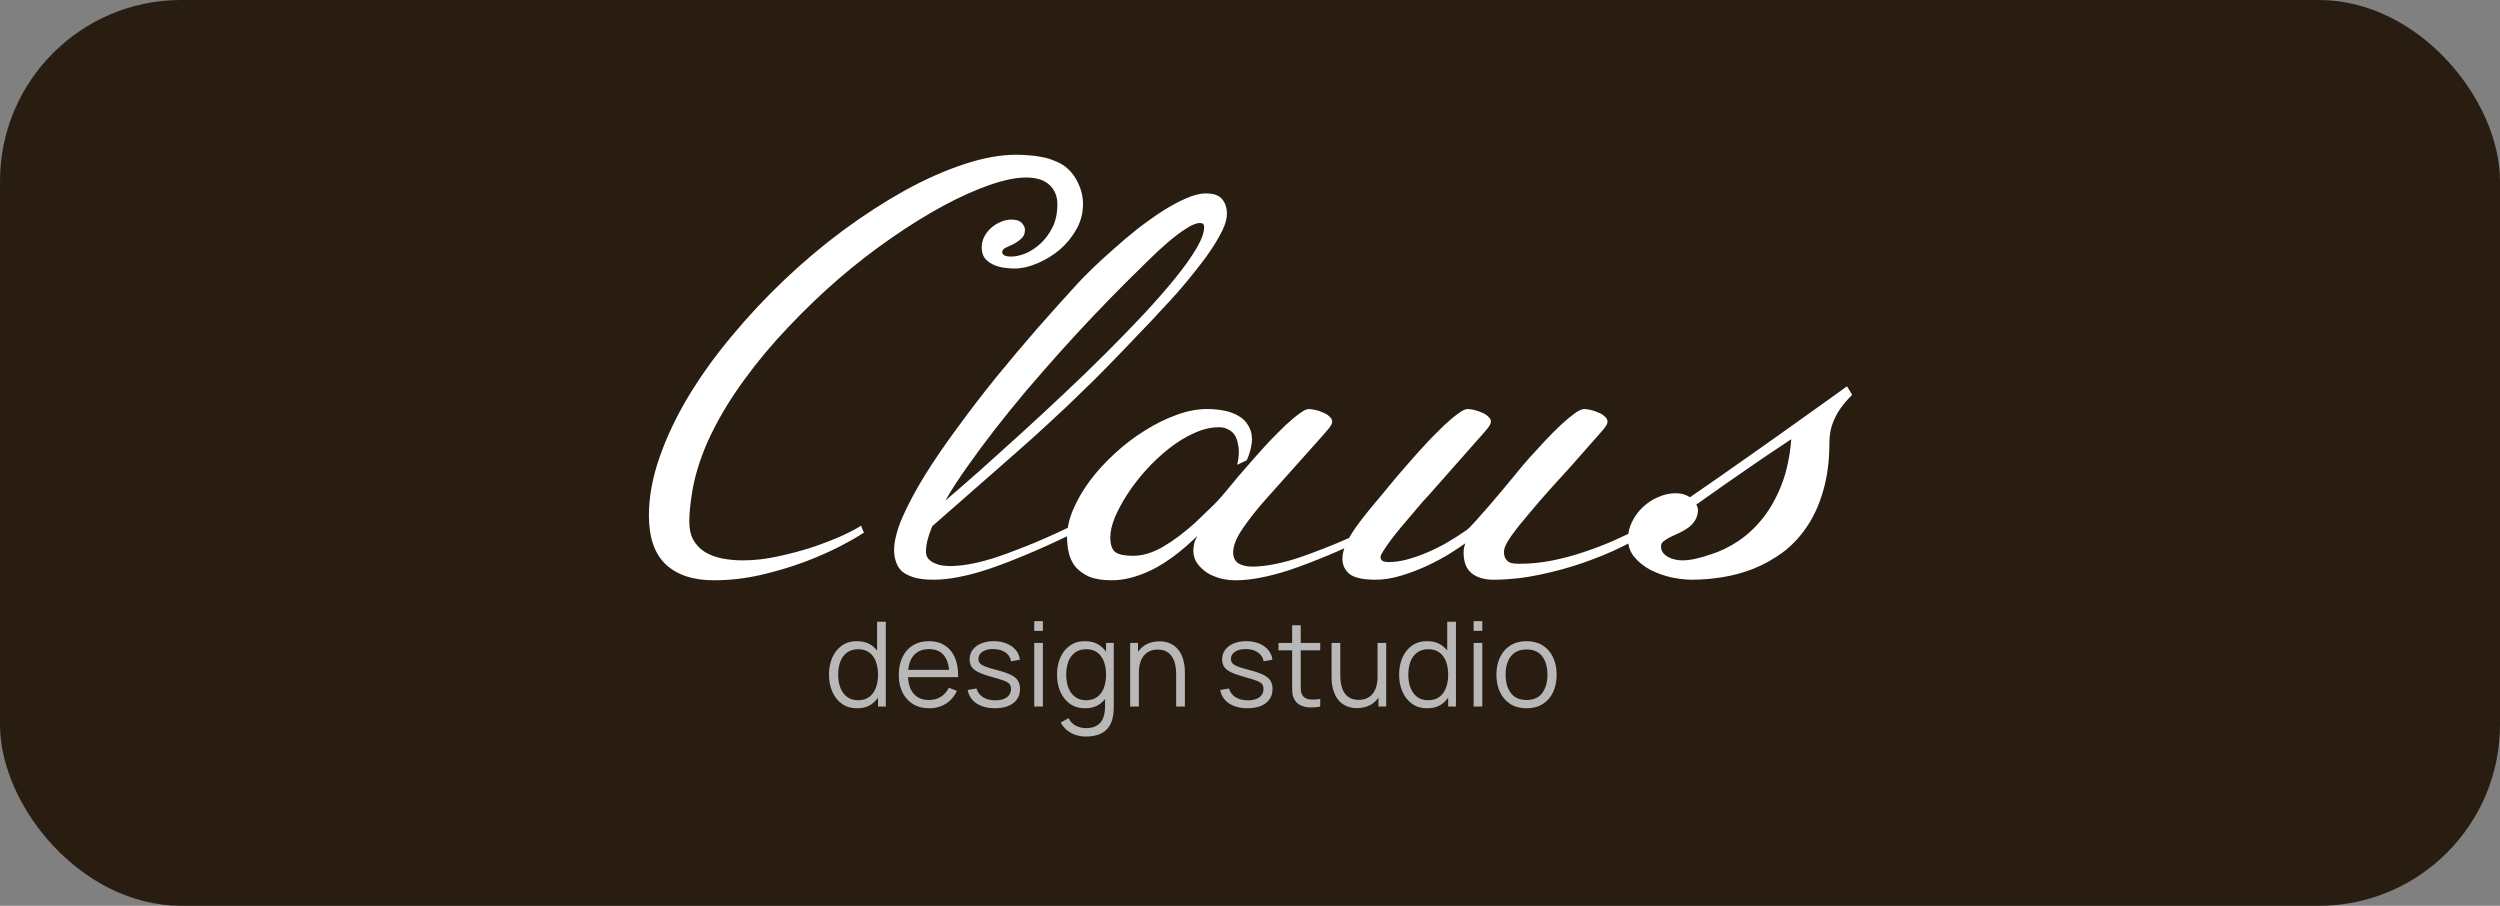 <?xml version="1.0" encoding="UTF-8"?> <svg xmlns="http://www.w3.org/2000/svg" width="276" height="100" viewBox="0 0 276 100" fill="none"><rect x="0" y="0" width="276" height="100" fill="#808080" stroke="none"/><rect width="276" height="100" rx="20" fill="#291D12"></rect><path d="M117.615 18.402C118.222 18.884 118.693 19.491 119.028 20.224C119.384 20.956 119.562 21.731 119.562 22.547C119.562 23.531 119.321 24.453 118.839 25.311C118.358 26.169 117.74 26.923 116.987 27.572C116.233 28.2 115.406 28.703 114.506 29.079C113.626 29.456 112.779 29.645 111.962 29.645C111.606 29.645 111.219 29.613 110.8 29.55C110.381 29.488 109.994 29.372 109.638 29.205C109.282 29.037 108.979 28.807 108.728 28.514C108.497 28.2 108.382 27.802 108.382 27.321C108.382 26.923 108.466 26.546 108.633 26.19C108.822 25.813 109.063 25.489 109.356 25.217C109.67 24.924 110.026 24.693 110.423 24.526C110.821 24.337 111.229 24.243 111.648 24.243C112.192 24.243 112.58 24.369 112.81 24.62C113.04 24.871 113.155 25.122 113.155 25.374C113.155 25.792 113.019 26.117 112.747 26.347C112.496 26.578 112.213 26.776 111.899 26.944C111.585 27.09 111.292 27.227 111.02 27.352C110.769 27.478 110.643 27.635 110.643 27.823C110.643 28.158 110.978 28.326 111.648 28.326C112.109 28.326 112.632 28.21 113.218 27.98C113.804 27.729 114.359 27.363 114.883 26.881C115.406 26.399 115.846 25.803 116.202 25.091C116.557 24.358 116.735 23.51 116.735 22.547C116.735 21.668 116.442 20.956 115.856 20.412C115.27 19.868 114.412 19.595 113.281 19.595C112.151 19.595 110.79 19.878 109.199 20.443C107.628 20.988 105.933 21.752 104.111 22.736C102.29 23.72 100.385 24.903 98.396 26.284C96.428 27.645 94.481 29.153 92.555 30.806C90.65 32.46 88.807 34.23 87.028 36.114C85.248 37.977 83.636 39.903 82.192 41.892C80.747 43.86 79.522 45.87 78.517 47.921C77.533 49.952 76.853 51.962 76.476 53.951C76.225 55.395 76.099 56.61 76.099 57.594C76.099 58.389 76.246 59.059 76.539 59.603C76.853 60.148 77.272 60.587 77.795 60.922C78.339 61.257 78.968 61.498 79.679 61.645C80.412 61.791 81.187 61.865 82.003 61.865C83.259 61.865 84.557 61.718 85.897 61.425C87.258 61.132 88.546 60.786 89.76 60.389C90.974 59.97 92.052 59.551 92.994 59.133C93.936 58.693 94.627 58.326 95.067 58.033C95.13 58.201 95.182 58.347 95.224 58.473C95.287 58.578 95.339 58.682 95.381 58.787C94.774 59.206 93.884 59.719 92.712 60.326C91.539 60.933 90.2 61.519 88.692 62.084C87.206 62.629 85.604 63.1 83.887 63.498C82.192 63.874 80.496 64.063 78.8 64.063C76.518 64.063 74.749 63.477 73.493 62.304C72.258 61.132 71.64 59.331 71.64 56.903C71.64 54.872 72.027 52.747 72.802 50.528C73.576 48.288 74.634 46.048 75.974 43.807C77.335 41.547 78.926 39.327 80.747 37.15C82.568 34.952 84.515 32.869 86.588 30.901C88.682 28.912 90.859 27.08 93.12 25.405C95.402 23.73 97.653 22.275 99.872 21.04C102.112 19.805 104.279 18.842 106.372 18.151C108.487 17.439 110.434 17.083 112.213 17.083C112.611 17.083 113.051 17.104 113.532 17.146C114.035 17.167 114.527 17.23 115.008 17.334C115.49 17.418 115.95 17.554 116.39 17.743C116.851 17.91 117.259 18.13 117.615 18.402ZM127.224 35.297C125.968 36.616 124.838 37.799 123.833 38.846C122.828 39.893 121.833 40.908 120.849 41.892C119.865 42.855 118.839 43.849 117.772 44.875C116.704 45.88 115.479 47.011 114.098 48.267C112.716 49.502 111.114 50.915 109.293 52.506C107.492 54.097 105.367 55.961 102.918 58.096C102.688 58.661 102.51 59.185 102.384 59.666C102.279 60.127 102.227 60.546 102.227 60.922C102.227 61.216 102.311 61.467 102.478 61.676C102.646 61.865 102.855 62.022 103.106 62.147C103.378 62.273 103.672 62.367 103.986 62.43C104.321 62.472 104.635 62.493 104.928 62.493C105.493 62.493 106.152 62.43 106.906 62.304C107.681 62.179 108.581 61.959 109.607 61.645C110.654 61.31 111.857 60.87 113.218 60.326C114.6 59.782 116.191 59.08 117.992 58.222L118.306 58.975C116.421 59.876 114.726 60.64 113.218 61.268C111.711 61.896 110.34 62.419 109.104 62.838C107.89 63.236 106.781 63.529 105.776 63.717C104.792 63.906 103.881 64 103.043 64C102.185 64 101.473 63.916 100.908 63.749C100.364 63.581 99.924 63.361 99.589 63.089C99.275 62.796 99.055 62.451 98.93 62.053C98.783 61.655 98.71 61.216 98.71 60.734C98.71 59.75 99.013 58.546 99.621 57.123C100.249 55.699 101.076 54.15 102.101 52.475C103.148 50.8 104.352 49.041 105.713 47.199C107.074 45.336 108.497 43.483 109.984 41.641C111.491 39.798 113.009 37.998 114.537 36.239C116.086 34.481 117.552 32.848 118.934 31.34C119.352 30.88 119.907 30.314 120.598 29.645C121.289 28.975 122.053 28.273 122.891 27.541C123.728 26.787 124.607 26.044 125.528 25.311C126.471 24.578 127.392 23.919 128.292 23.332C129.213 22.746 130.082 22.275 130.898 21.919C131.736 21.543 132.479 21.354 133.128 21.354C133.986 21.354 134.583 21.563 134.918 21.982C135.274 22.401 135.452 22.945 135.452 23.615C135.452 24.139 135.284 24.746 134.949 25.436C134.614 26.127 134.185 26.86 133.662 27.635C133.139 28.409 132.552 29.194 131.903 29.99C131.275 30.786 130.658 31.529 130.051 32.22C129.443 32.91 128.878 33.528 128.355 34.072C127.852 34.617 127.475 35.025 127.224 35.297ZM124.272 31.215C123.163 32.324 121.99 33.528 120.755 34.826C119.52 36.124 118.274 37.474 117.018 38.877C115.783 40.259 114.548 41.672 113.312 43.117C112.098 44.561 110.936 45.995 109.827 47.419C108.738 48.822 107.723 50.193 106.781 51.533C105.838 52.852 105.032 54.097 104.362 55.27C105.514 54.286 106.801 53.166 108.225 51.91C109.649 50.633 111.135 49.293 112.684 47.89C114.255 46.466 115.835 45.001 117.426 43.493C119.038 41.986 120.588 40.489 122.074 39.003C123.581 37.495 124.995 36.04 126.313 34.638C127.632 33.214 128.784 31.895 129.768 30.681C130.752 29.467 131.526 28.378 132.092 27.415C132.657 26.452 132.94 25.667 132.94 25.06C132.94 24.767 132.793 24.62 132.5 24.62C132.081 24.62 131.558 24.829 130.93 25.248C130.302 25.646 129.611 26.169 128.857 26.818C128.124 27.446 127.36 28.158 126.565 28.954C125.769 29.728 125.005 30.482 124.272 31.215ZM139.723 55.144C138.718 56.275 137.87 57.353 137.179 58.379C136.488 59.384 136.143 60.252 136.143 60.985C136.143 61.55 136.342 61.959 136.739 62.21C137.158 62.44 137.671 62.555 138.278 62.555C138.843 62.555 139.503 62.493 140.257 62.367C141.031 62.241 141.932 62.022 142.957 61.708C144.004 61.373 145.208 60.933 146.569 60.389C147.951 59.844 149.542 59.143 151.342 58.285L151.656 59.038C149.772 59.938 148.076 60.703 146.569 61.331C145.061 61.959 143.69 62.482 142.455 62.901C141.241 63.299 140.131 63.592 139.126 63.78C138.142 63.969 137.231 64.063 136.394 64.063C135.871 64.063 135.337 64 134.792 63.874C134.248 63.728 133.746 63.519 133.285 63.246C132.845 62.953 132.479 62.608 132.186 62.21C131.893 61.812 131.746 61.341 131.746 60.797C131.746 60.546 131.778 60.284 131.841 60.012C131.903 59.74 132.018 59.457 132.186 59.164C130.448 60.86 128.784 62.105 127.193 62.901C125.602 63.675 124.126 64.063 122.765 64.063C121.718 64.063 120.87 63.927 120.221 63.655C119.593 63.361 119.091 62.995 118.714 62.555C118.358 62.095 118.117 61.582 117.992 61.017C117.866 60.451 117.803 59.876 117.803 59.289C117.803 58.306 118.033 57.28 118.494 56.212C118.955 55.144 119.572 54.087 120.347 53.04C121.142 51.993 122.053 50.999 123.079 50.057C124.126 49.094 125.225 48.256 126.376 47.545C127.528 46.812 128.69 46.236 129.862 45.817C131.034 45.378 132.165 45.158 133.254 45.158C133.945 45.158 134.594 45.221 135.201 45.346C135.808 45.472 136.331 45.671 136.771 45.943C137.211 46.194 137.556 46.54 137.807 46.979C138.079 47.398 138.215 47.901 138.215 48.487C138.215 49.157 138.027 49.931 137.65 50.81L136.582 51.313C136.708 50.81 136.771 50.329 136.771 49.868C136.771 49.533 136.729 49.209 136.645 48.895C136.582 48.56 136.467 48.267 136.3 48.016C136.132 47.764 135.902 47.566 135.609 47.419C135.337 47.252 134.991 47.168 134.573 47.168C133.672 47.168 132.751 47.388 131.809 47.827C130.867 48.246 129.946 48.811 129.046 49.523C128.166 50.214 127.329 50.999 126.533 51.878C125.759 52.737 125.078 53.616 124.492 54.516C123.906 55.416 123.435 56.285 123.079 57.123C122.744 57.96 122.576 58.682 122.576 59.289C122.576 60.148 122.775 60.713 123.173 60.985C123.571 61.236 124.209 61.362 125.089 61.362C126.136 61.362 127.224 61.038 128.355 60.389C129.485 59.74 130.679 58.85 131.935 57.719C132.5 57.175 133.044 56.652 133.568 56.149C134.112 55.647 134.698 55.019 135.326 54.265C135.703 53.804 136.153 53.26 136.677 52.632C137.221 52.004 137.786 51.355 138.372 50.685C138.98 49.994 139.587 49.324 140.194 48.675C140.822 48.026 141.408 47.44 141.952 46.916C142.518 46.393 143.02 45.974 143.46 45.66C143.899 45.325 144.245 45.158 144.496 45.158C144.664 45.158 144.894 45.189 145.187 45.252C145.48 45.315 145.763 45.409 146.035 45.535C146.328 45.639 146.569 45.786 146.757 45.974C146.967 46.142 147.071 46.33 147.071 46.54C147.071 46.77 146.914 47.063 146.6 47.419C146.307 47.775 145.941 48.194 145.501 48.675L139.723 55.144ZM165.788 54.202C166.165 53.742 166.615 53.197 167.138 52.569C167.661 51.92 168.216 51.261 168.802 50.591C169.41 49.921 170.017 49.261 170.624 48.612C171.231 47.963 171.807 47.388 172.351 46.885C172.916 46.362 173.419 45.943 173.858 45.629C174.298 45.315 174.643 45.158 174.895 45.158C175.062 45.158 175.292 45.189 175.586 45.252C175.879 45.315 176.161 45.409 176.433 45.535C176.727 45.639 176.967 45.786 177.156 45.974C177.365 46.142 177.47 46.33 177.47 46.54C177.47 46.77 177.313 47.063 176.999 47.419C176.706 47.775 176.339 48.194 175.9 48.675C174.916 49.806 174.057 50.779 173.325 51.596C172.613 52.391 171.974 53.093 171.409 53.7C170.865 54.307 170.383 54.851 169.964 55.333C169.546 55.814 169.137 56.296 168.74 56.777C167.986 57.657 167.347 58.462 166.824 59.195C166.301 59.928 166.039 60.504 166.039 60.922C166.039 61.216 166.091 61.456 166.196 61.645C166.301 61.812 166.426 61.948 166.573 62.053C166.74 62.137 166.918 62.189 167.107 62.21C167.316 62.231 167.525 62.241 167.735 62.241C168.928 62.241 170.111 62.126 171.283 61.896C172.456 61.666 173.607 61.362 174.738 60.985C175.889 60.608 177.02 60.179 178.129 59.698C179.239 59.195 180.317 58.682 181.364 58.159L181.678 58.913C180.987 59.373 180.034 59.897 178.82 60.483C177.606 61.069 176.245 61.624 174.738 62.147C173.23 62.671 171.618 63.11 169.902 63.466C168.206 63.822 166.52 64 164.846 64C163.862 64 163.066 63.759 162.459 63.278C161.873 62.796 161.58 62.032 161.58 60.985C161.58 60.692 161.642 60.357 161.768 59.98C161.37 60.273 160.805 60.65 160.072 61.111C159.36 61.55 158.544 61.99 157.623 62.43C156.723 62.849 155.77 63.215 154.765 63.529C153.76 63.843 152.787 64 151.845 64C150.484 64 149.531 63.791 148.987 63.372C148.463 62.932 148.202 62.367 148.202 61.676C148.202 61.153 148.348 60.587 148.641 59.98C148.934 59.352 149.311 58.724 149.772 58.096C150.232 57.447 150.735 56.798 151.279 56.149C151.824 55.5 152.347 54.872 152.849 54.265C153.226 53.804 153.676 53.26 154.2 52.632C154.744 52.004 155.309 51.355 155.896 50.685C156.503 49.994 157.11 49.324 157.717 48.675C158.345 48.026 158.931 47.44 159.476 46.916C160.041 46.393 160.543 45.974 160.983 45.66C161.423 45.325 161.768 45.158 162.019 45.158C162.187 45.158 162.417 45.189 162.71 45.252C163.003 45.315 163.286 45.409 163.558 45.535C163.851 45.639 164.092 45.786 164.28 45.974C164.49 46.142 164.594 46.33 164.594 46.54C164.594 46.77 164.437 47.063 164.123 47.419C163.83 47.775 163.464 48.194 163.024 48.675L157.811 54.579C157.665 54.746 157.424 55.008 157.089 55.364C156.775 55.72 156.419 56.139 156.021 56.62C155.623 57.081 155.205 57.573 154.765 58.096C154.346 58.599 153.959 59.08 153.603 59.541C153.268 60.001 152.986 60.41 152.755 60.765C152.525 61.121 152.41 61.362 152.41 61.488C152.41 61.655 152.473 61.791 152.598 61.896C152.745 62.001 152.975 62.053 153.289 62.053C153.938 62.053 154.619 61.959 155.33 61.77C156.042 61.582 156.764 61.331 157.497 61.017C158.251 60.703 158.994 60.336 159.727 59.917C160.481 59.478 161.203 59.017 161.894 58.536C162.124 58.368 162.469 58.023 162.93 57.499C163.391 56.976 163.862 56.442 164.343 55.898L165.788 54.202ZM185.007 54.453C185.321 54.453 185.614 54.495 185.886 54.579C186.158 54.663 186.388 54.767 186.577 54.893C187.456 54.286 188.44 53.605 189.529 52.852C190.617 52.077 191.737 51.292 192.889 50.496C194.04 49.68 195.181 48.874 196.312 48.078C197.442 47.262 198.5 46.508 199.484 45.817C200.468 45.106 201.347 44.477 202.122 43.933C202.896 43.368 203.493 42.939 203.912 42.646L204.477 43.588C203.995 44.069 203.587 44.54 203.252 45.001C202.938 45.441 202.687 45.88 202.498 46.32C202.31 46.739 202.174 47.157 202.09 47.576C202.006 47.995 201.965 48.424 201.965 48.864C201.965 50.873 201.734 52.653 201.274 54.202C200.834 55.73 200.227 57.06 199.452 58.19C198.699 59.3 197.819 60.232 196.814 60.985C195.809 61.718 194.742 62.315 193.611 62.775C192.502 63.215 191.361 63.529 190.188 63.717C189.016 63.906 187.896 64 186.828 64C186.137 64 185.373 63.916 184.536 63.749C183.719 63.56 182.955 63.288 182.243 62.932C181.531 62.555 180.935 62.084 180.453 61.519C179.972 60.954 179.731 60.273 179.731 59.478C179.731 58.829 179.877 58.211 180.171 57.625C180.464 57.018 180.851 56.484 181.332 56.023C181.835 55.542 182.4 55.165 183.028 54.893C183.677 54.6 184.337 54.453 185.007 54.453ZM197.756 48.487C196.856 49.094 196.008 49.659 195.213 50.182C194.438 50.706 193.643 51.25 192.826 51.815C192.01 52.381 191.151 52.977 190.251 53.605C189.351 54.233 188.356 54.935 187.268 55.709C187.393 55.898 187.456 56.086 187.456 56.275C187.456 56.714 187.351 57.102 187.142 57.437C186.954 57.751 186.702 58.023 186.388 58.253C186.095 58.462 185.771 58.651 185.415 58.818C185.059 58.986 184.724 59.143 184.41 59.289C184.117 59.436 183.866 59.593 183.656 59.761C183.468 59.907 183.374 60.085 183.374 60.294C183.374 60.567 183.447 60.807 183.593 61.017C183.74 61.205 183.928 61.362 184.159 61.488C184.389 61.613 184.64 61.708 184.912 61.77C185.185 61.833 185.446 61.865 185.698 61.865C186.2 61.865 186.713 61.802 187.236 61.676C187.781 61.55 188.294 61.404 188.775 61.236C189.864 60.901 190.911 60.399 191.915 59.729C192.941 59.038 193.862 58.169 194.679 57.123C195.495 56.076 196.176 54.841 196.72 53.417C197.264 51.993 197.61 50.35 197.756 48.487Z" fill="white"></path><path d="M94.633 78.195C93.979 78.195 93.42 78.032 92.957 77.707C92.493 77.378 92.138 76.934 91.891 76.375C91.644 75.816 91.52 75.186 91.52 74.484C91.52 73.786 91.641 73.157 91.884 72.599C92.131 72.04 92.484 71.597 92.944 71.272C93.403 70.948 93.953 70.785 94.594 70.785C95.253 70.785 95.808 70.945 96.258 71.266C96.709 71.587 97.049 72.026 97.279 72.585C97.513 73.14 97.63 73.773 97.63 74.484C97.63 75.181 97.515 75.812 97.285 76.375C97.056 76.934 96.718 77.378 96.272 77.707C95.825 78.032 95.279 78.195 94.633 78.195ZM94.731 77.305C95.229 77.305 95.641 77.183 95.966 76.941C96.291 76.698 96.534 76.364 96.694 75.939C96.854 75.51 96.934 75.025 96.934 74.484C96.934 73.933 96.854 73.448 96.694 73.028C96.534 72.603 96.291 72.271 95.966 72.033C95.645 71.795 95.24 71.675 94.751 71.675C94.248 71.675 93.832 71.799 93.502 72.046C93.173 72.293 92.928 72.629 92.768 73.053C92.612 73.478 92.534 73.955 92.534 74.484C92.534 75.016 92.614 75.498 92.775 75.927C92.939 76.351 93.184 76.687 93.509 76.934C93.834 77.181 94.241 77.305 94.731 77.305ZM96.934 78V72.716H96.831V68.64H97.793V78H96.934ZM102.587 78.195C101.902 78.195 101.308 78.043 100.806 77.74C100.307 77.437 99.919 77.01 99.642 76.46C99.365 75.909 99.226 75.263 99.226 74.522C99.226 73.755 99.363 73.093 99.636 72.534C99.909 71.975 100.292 71.543 100.786 71.24C101.284 70.937 101.872 70.785 102.548 70.785C103.241 70.785 103.832 70.945 104.322 71.266C104.812 71.582 105.182 72.037 105.434 72.631C105.685 73.225 105.8 73.933 105.778 74.757H104.803V74.418C104.786 73.508 104.589 72.822 104.212 72.358C103.839 71.894 103.293 71.662 102.574 71.662C101.82 71.662 101.241 71.907 100.838 72.397C100.439 72.887 100.24 73.584 100.24 74.49C100.24 75.374 100.439 76.061 100.838 76.55C101.241 77.036 101.811 77.278 102.548 77.278C103.05 77.278 103.488 77.164 103.861 76.934C104.238 76.7 104.534 76.364 104.751 75.927L105.642 76.271C105.364 76.882 104.955 77.356 104.413 77.695C103.876 78.028 103.267 78.195 102.587 78.195ZM99.902 74.757V73.957H105.265V74.757H99.902ZM109.84 78.189C109.017 78.189 108.339 78.011 107.806 77.656C107.277 77.3 106.952 76.806 106.831 76.174L107.806 76.011C107.91 76.41 108.146 76.728 108.514 76.966C108.887 77.201 109.346 77.317 109.892 77.317C110.425 77.317 110.845 77.207 111.153 76.986C111.461 76.761 111.615 76.455 111.615 76.07C111.615 75.853 111.565 75.677 111.465 75.543C111.37 75.404 111.173 75.276 110.874 75.159C110.575 75.043 110.128 74.904 109.535 74.743C108.898 74.57 108.399 74.397 108.04 74.224C107.68 74.05 107.424 73.851 107.273 73.626C107.121 73.396 107.045 73.116 107.045 72.787C107.045 72.388 107.158 72.04 107.383 71.74C107.608 71.437 107.92 71.203 108.319 71.038C108.718 70.87 109.181 70.785 109.71 70.785C110.239 70.785 110.711 70.872 111.127 71.045C111.547 71.214 111.885 71.452 112.141 71.76C112.397 72.068 112.548 72.425 112.596 72.832L111.621 73.008C111.556 72.596 111.35 72.271 111.004 72.033C110.661 71.79 110.226 71.665 109.697 71.656C109.199 71.643 108.794 71.738 108.482 71.942C108.17 72.141 108.014 72.408 108.014 72.742C108.014 72.928 108.07 73.088 108.183 73.222C108.295 73.353 108.499 73.476 108.794 73.593C109.093 73.71 109.517 73.838 110.068 73.977C110.713 74.141 111.22 74.314 111.589 74.496C111.957 74.678 112.219 74.893 112.375 75.14C112.531 75.387 112.609 75.692 112.609 76.056C112.609 76.719 112.362 77.242 111.868 77.623C111.378 78 110.702 78.189 109.84 78.189ZM114.181 69.647V68.575H115.136V69.647H114.181ZM114.181 78V70.98H115.136V78H114.181ZM119.873 81.315C119.514 81.315 119.158 81.261 118.807 81.153C118.461 81.049 118.14 80.882 117.845 80.652C117.551 80.427 117.304 80.132 117.104 79.768L117.969 79.287C118.164 79.677 118.437 79.957 118.788 80.126C119.143 80.299 119.505 80.385 119.873 80.385C120.38 80.385 120.79 80.29 121.102 80.1C121.418 79.913 121.648 79.636 121.791 79.267C121.934 78.899 122.003 78.44 121.999 77.889V76.017H122.109V70.98H122.961V77.903C122.961 78.102 122.954 78.293 122.941 78.475C122.933 78.661 122.913 78.843 122.883 79.02C122.8 79.545 122.629 79.976 122.369 80.314C122.114 80.652 121.776 80.903 121.355 81.068C120.939 81.233 120.445 81.315 119.873 81.315ZM119.808 78.195C119.154 78.195 118.595 78.032 118.131 77.707C117.668 77.378 117.312 76.934 117.065 76.375C116.818 75.816 116.695 75.186 116.695 74.484C116.695 73.786 116.816 73.157 117.059 72.599C117.306 72.04 117.659 71.597 118.118 71.272C118.578 70.948 119.128 70.785 119.769 70.785C120.428 70.785 120.983 70.945 121.433 71.266C121.884 71.587 122.224 72.026 122.454 72.585C122.688 73.14 122.805 73.773 122.805 74.484C122.805 75.181 122.69 75.812 122.46 76.375C122.231 76.934 121.893 77.378 121.446 77.707C121 78.032 120.454 78.195 119.808 78.195ZM119.906 77.305C120.404 77.305 120.816 77.183 121.141 76.941C121.466 76.698 121.708 76.364 121.869 75.939C122.029 75.51 122.109 75.025 122.109 74.484C122.109 73.933 122.029 73.448 121.869 73.028C121.708 72.603 121.466 72.271 121.141 72.033C120.82 71.795 120.415 71.675 119.925 71.675C119.423 71.675 119.007 71.799 118.677 72.046C118.348 72.293 118.103 72.629 117.943 73.053C117.787 73.478 117.709 73.955 117.709 74.484C117.709 75.016 117.789 75.498 117.949 75.927C118.114 76.351 118.359 76.687 118.684 76.934C119.009 77.181 119.416 77.305 119.906 77.305ZM129.848 78V74.418C129.848 74.028 129.811 73.671 129.738 73.346C129.664 73.017 129.545 72.731 129.38 72.488C129.22 72.241 129.01 72.05 128.75 71.916C128.494 71.782 128.182 71.715 127.814 71.715C127.476 71.715 127.177 71.773 126.917 71.89C126.661 72.007 126.444 72.176 126.267 72.397C126.093 72.614 125.961 72.878 125.87 73.19C125.779 73.502 125.734 73.857 125.734 74.256L125.058 74.106C125.058 73.387 125.183 72.783 125.435 72.293C125.686 71.803 126.033 71.433 126.475 71.181C126.917 70.93 127.424 70.805 127.996 70.805C128.416 70.805 128.782 70.87 129.094 70.999C129.41 71.129 129.677 71.305 129.894 71.526C130.115 71.747 130.292 72.001 130.427 72.287C130.561 72.568 130.658 72.869 130.719 73.19C130.78 73.506 130.81 73.823 130.81 74.139V78H129.848ZM124.772 78V70.98H125.636V72.709H125.734V78H124.772ZM137.719 78.189C136.896 78.189 136.217 78.011 135.684 77.656C135.156 77.3 134.831 76.806 134.709 76.174L135.684 76.011C135.788 76.41 136.025 76.728 136.393 76.966C136.766 77.201 137.225 77.317 137.771 77.317C138.304 77.317 138.724 77.207 139.032 76.986C139.34 76.761 139.493 76.455 139.493 76.07C139.493 75.853 139.444 75.677 139.344 75.543C139.249 75.404 139.051 75.276 138.752 75.159C138.453 75.043 138.007 74.904 137.413 74.743C136.776 74.57 136.278 74.397 135.918 74.224C135.559 74.05 135.303 73.851 135.151 73.626C135 73.396 134.924 73.116 134.924 72.787C134.924 72.388 135.037 72.04 135.262 71.74C135.487 71.437 135.799 71.203 136.198 71.038C136.597 70.87 137.06 70.785 137.589 70.785C138.118 70.785 138.59 70.872 139.006 71.045C139.426 71.214 139.764 71.452 140.02 71.76C140.276 72.068 140.427 72.425 140.475 72.832L139.5 73.008C139.435 72.596 139.229 72.271 138.882 72.033C138.54 71.79 138.105 71.665 137.576 71.656C137.078 71.643 136.672 71.738 136.36 71.942C136.048 72.141 135.892 72.408 135.892 72.742C135.892 72.928 135.949 73.088 136.061 73.222C136.174 73.353 136.378 73.476 136.672 73.593C136.971 73.71 137.396 73.838 137.946 73.977C138.592 74.141 139.099 74.314 139.467 74.496C139.836 74.678 140.098 74.893 140.254 75.14C140.41 75.387 140.488 75.692 140.488 76.056C140.488 76.719 140.241 77.242 139.747 77.623C139.257 78 138.581 78.189 137.719 78.189ZM145.752 78C145.357 78.082 144.967 78.115 144.582 78.097C144.2 78.08 143.858 77.998 143.555 77.85C143.256 77.703 143.028 77.474 142.872 77.162C142.746 76.901 142.677 76.639 142.664 76.375C142.655 76.106 142.651 75.801 142.651 75.459V69.03H143.6V75.419C143.6 75.714 143.602 75.961 143.607 76.16C143.615 76.356 143.661 76.529 143.743 76.68C143.899 76.971 144.146 77.144 144.484 77.201C144.826 77.257 145.249 77.244 145.752 77.162V78ZM141.15 71.799V70.98H145.752V71.799H141.15ZM149.819 78.175C149.399 78.175 149.03 78.111 148.714 77.981C148.402 77.85 148.136 77.675 147.915 77.454C147.698 77.233 147.522 76.982 147.388 76.7C147.254 76.414 147.156 76.113 147.096 75.796C147.035 75.476 147.005 75.157 147.005 74.841V70.98H147.967V74.561C147.967 74.947 148.003 75.305 148.077 75.634C148.151 75.963 148.268 76.251 148.428 76.499C148.593 76.741 148.803 76.93 149.059 77.064C149.319 77.198 149.633 77.266 150.001 77.266C150.339 77.266 150.636 77.207 150.892 77.09C151.152 76.973 151.368 76.806 151.542 76.59C151.719 76.368 151.854 76.102 151.945 75.79C152.036 75.474 152.081 75.118 152.081 74.724L152.757 74.874C152.757 75.593 152.631 76.197 152.38 76.687C152.129 77.177 151.782 77.547 151.34 77.799C150.898 78.05 150.391 78.175 149.819 78.175ZM152.179 78V76.271H152.081V70.98H153.037V78H152.179ZM157.577 78.195C156.923 78.195 156.364 78.032 155.9 77.707C155.436 77.378 155.081 76.934 154.834 76.375C154.587 75.816 154.463 75.186 154.463 74.484C154.463 73.786 154.585 73.157 154.827 72.599C155.074 72.04 155.428 71.597 155.887 71.272C156.346 70.948 156.897 70.785 157.538 70.785C158.197 70.785 158.751 70.945 159.202 71.266C159.653 71.587 159.993 72.026 160.222 72.585C160.456 73.14 160.573 73.773 160.573 74.484C160.573 75.181 160.459 75.812 160.229 76.375C159.999 76.934 159.661 77.378 159.215 77.707C158.769 78.032 158.223 78.195 157.577 78.195ZM157.674 77.305C158.173 77.305 158.584 77.183 158.909 76.941C159.234 76.698 159.477 76.364 159.637 75.939C159.798 75.51 159.878 75.025 159.878 74.484C159.878 73.933 159.798 73.448 159.637 73.028C159.477 72.603 159.234 72.271 158.909 72.033C158.589 71.795 158.184 71.675 157.694 71.675C157.191 71.675 156.775 71.799 156.446 72.046C156.117 72.293 155.872 72.629 155.711 73.053C155.555 73.478 155.477 73.955 155.477 74.484C155.477 75.016 155.558 75.498 155.718 75.927C155.883 76.351 156.127 76.687 156.452 76.934C156.777 77.181 157.185 77.305 157.674 77.305ZM159.878 78V72.716H159.774V68.64H160.736V78H159.878ZM162.689 69.647V68.575H163.645V69.647H162.689ZM162.689 78V70.98H163.645V78H162.689ZM168.525 78.195C167.827 78.195 167.232 78.037 166.738 77.721C166.244 77.404 165.864 76.966 165.6 76.407C165.336 75.849 165.204 75.207 165.204 74.484C165.204 73.747 165.338 73.101 165.607 72.546C165.875 71.992 166.257 71.561 166.751 71.253C167.249 70.941 167.84 70.785 168.525 70.785C169.227 70.785 169.825 70.943 170.319 71.26C170.817 71.572 171.197 72.007 171.457 72.566C171.721 73.121 171.853 73.76 171.853 74.484C171.853 75.22 171.721 75.868 171.457 76.427C171.192 76.982 170.811 77.415 170.313 77.727C169.814 78.039 169.218 78.195 168.525 78.195ZM168.525 77.278C169.305 77.278 169.886 77.021 170.267 76.505C170.648 75.985 170.839 75.311 170.839 74.484C170.839 73.634 170.646 72.958 170.261 72.456C169.879 71.953 169.301 71.701 168.525 71.701C168.001 71.701 167.567 71.821 167.225 72.059C166.887 72.293 166.634 72.62 166.465 73.04C166.3 73.457 166.218 73.938 166.218 74.484C166.218 75.329 166.413 76.007 166.803 76.518C167.193 77.025 167.767 77.278 168.525 77.278Z" fill="#B8B8B8"></path></svg> 
